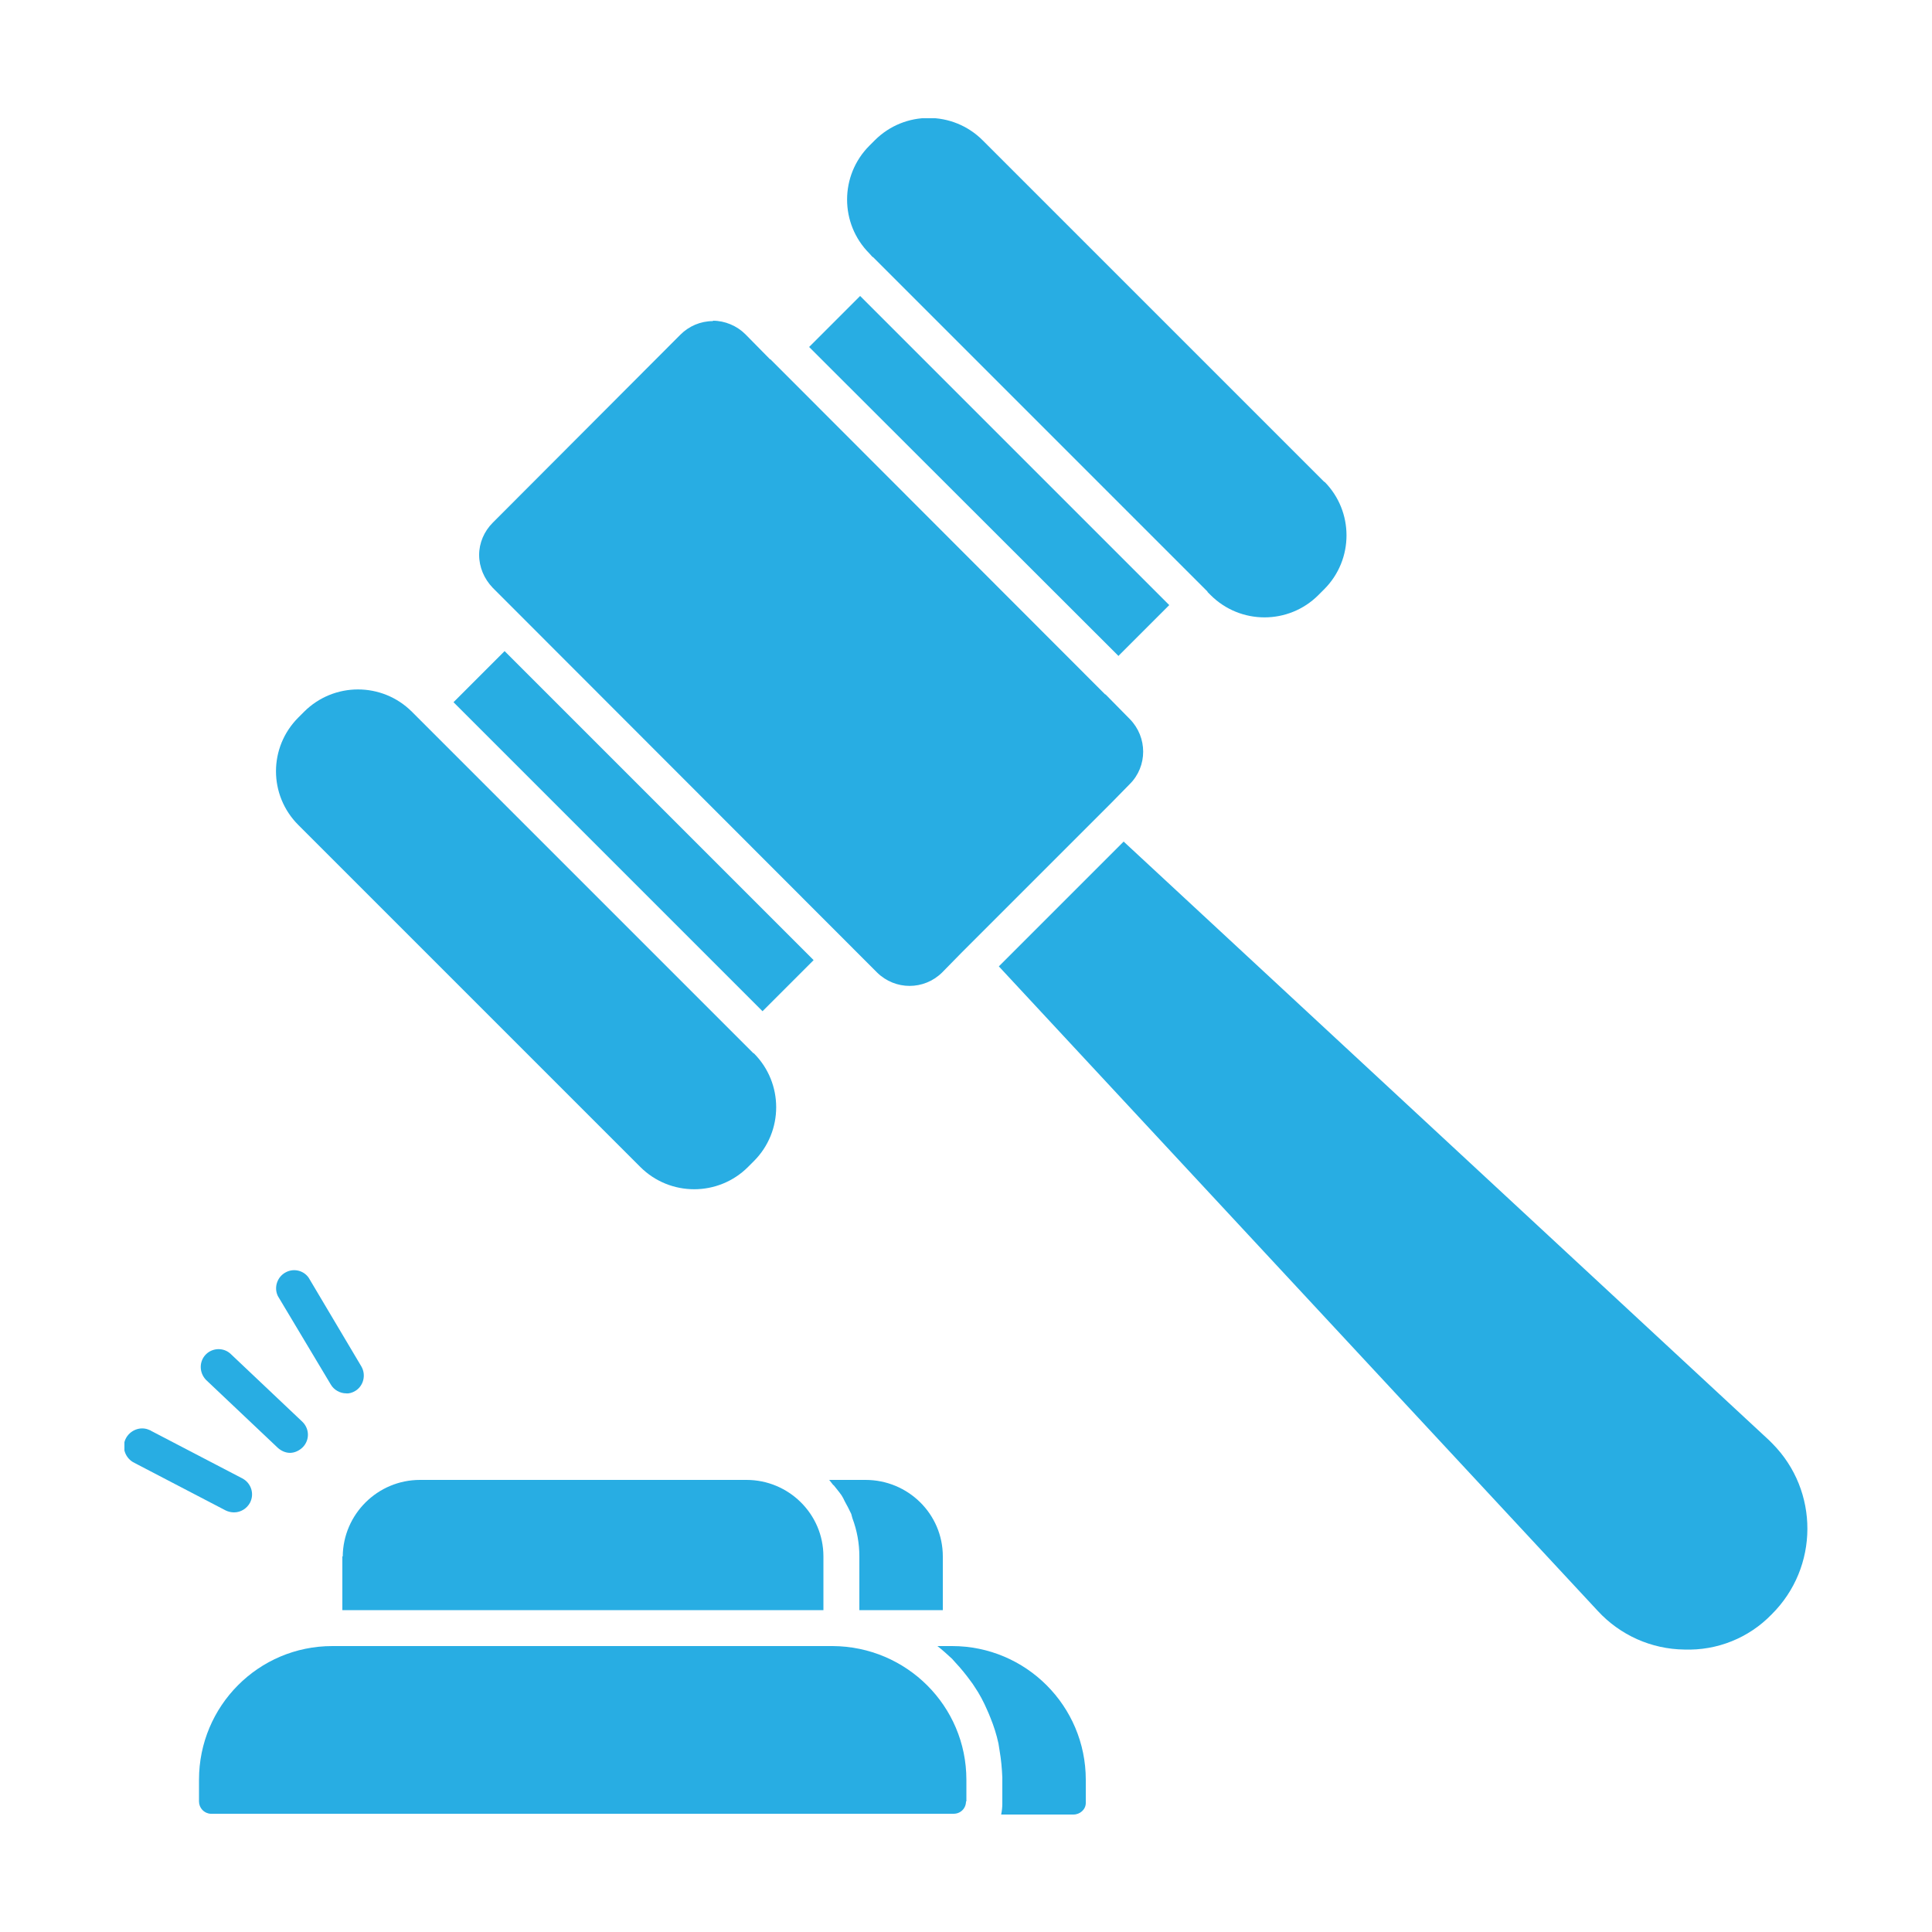 <?xml version="1.0" encoding="UTF-8"?>
<svg id="Layer_1" data-name="Layer 1" xmlns="http://www.w3.org/2000/svg" xmlns:xlink="http://www.w3.org/1999/xlink" viewBox="0 0 50 50">
  <defs>
    <style>
      .cls-1 {
        clip-path: url(#clippath);
      }

      .cls-2 {
        fill: none;
      }

      .cls-2, .cls-3 {
        stroke-width: 0px;
      }

      .cls-3 {
        fill: #28ade3;
      }
    </style>
    <clipPath id="clippath">
      <rect class="cls-2" x="3.22" y="3.06" width="43.56" height="43.89"/>
    </clipPath>
  </defs>
  <g class="cls-1">
    <g id="Group_12689" data-name="Group 12689">
      <path id="Path_12609" data-name="Path 12609" class="cls-3" d="m7.51,37.6c-.12,0-.23-.05-.32-.13l-1.86-1.76c-.18-.19-.18-.48,0-.66.17-.17.45-.18.63-.02l1.86,1.76c.19.18.2.47.02.66-.09.09-.21.15-.34.15"/>
      <path id="Path_12610" data-name="Path 12610" class="cls-3" d="m6.05,39.14c-.07,0-.15-.02-.21-.05l-2.36-1.23c-.23-.11-.34-.39-.23-.62s.39-.34.62-.23c.01,0,.03.01.04.02l2.36,1.23c.23.12.32.4.2.63-.08.15-.24.25-.41.25"/>
      <path id="Path_12611" data-name="Path 12611" class="cls-3" d="m8.96,36.06c-.16,0-.32-.09-.4-.23l-1.37-2.29c-.11-.23-.01-.51.22-.62.2-.1.45-.04.58.15l1.36,2.29c.13.22.06.51-.16.64,0,0,0,0,0,0-.07.04-.15.07-.24.06"/>
      <path id="Path_12612" data-name="Path 12612" class="cls-3" d="m18.45,8.31c-.32,0-.62.13-.84.35l-4.86,4.87c-.22.22-.35.52-.35.83,0,.32.13.62.35.85l9.95,9.96c.47.46,1.21.46,1.68,0l.49-.5h0s3.87-3.87,3.87-3.87h0s.5-.51.5-.51c.46-.46.46-1.21,0-1.68l-.63-.64h-.01s-8.66-8.67-8.66-8.67h-.01s-.64-.65-.64-.65c-.22-.22-.53-.35-.84-.35h0Z"/>
      <rect id="Rectangle_244" data-name="Rectangle 244" class="cls-3" x="15.46" y="15.86" width="1.87" height="11.31" transform="translate(-10.41 17.89) rotate(-45)"/>
      <path id="Path_12613" data-name="Path 12613" class="cls-3" d="m19.5,27.26l-.09-.09h0l-8.66-8.66h0l-.09-.09c-.77-.77-2.02-.77-2.79,0l-.15.15c-.77.77-.77,2.01,0,2.78,0,0,0,0,0,0l8.85,8.85c.77.77,2.02.77,2.79,0l.15-.15h0c.77-.77.77-2.02,0-2.79"/>
      <path id="Path_12614" data-name="Path 12614" class="cls-3" d="m28.94,16.98l1.32-1.32-8-8-1.32,1.32,8,7.99Z"/>
      <path id="Path_12615" data-name="Path 12615" class="cls-3" d="m34.28,12.48L25.43,3.63c-.77-.77-2.02-.77-2.79,0l-.14.14c-.77.77-.77,2.02,0,2.79l.08.09s0,0,.01,0l8.66,8.66s0,0,0,.01l.08.08c.77.77,2.02.77,2.79,0l.15-.15h0c.77-.77.77-2.02,0-2.79"/>
      <path id="Path_12616" data-name="Path 12616" class="cls-3" d="m45.78,37.27l-16.7-15.49-3.23,3.23,15.5,16.68c.58.63,1.39.99,2.24,1,.85.03,1.67-.3,2.26-.91h0c1.23-1.22,1.23-3.2.02-4.42-.03-.03-.06-.06-.09-.09"/>
      <path id="Path_12617" data-name="Path 12617" class="cls-3" d="m21.57,38.43c.07.09.14.17.21.27.03.05.06.1.08.15.06.11.12.22.17.33.01.03.02.07.03.11.12.32.18.65.18.99v1.39h2.16v-1.39c0-1.1-.9-1.98-2-1.98h-.94s.07.09.11.14"/>
      <path id="Path_12618" data-name="Path 12618" class="cls-3" d="m28.1,46.62v-.56c0-1.91-1.55-3.46-3.46-3.46h-.38c.13.1.26.22.38.33.03.03.05.06.08.09.15.16.28.32.41.5.03.04.06.08.09.13.13.19.24.4.33.61.03.06.05.12.08.19.09.22.16.44.21.67.01.06.02.12.03.19.04.23.06.46.07.69,0,.03,0,.05,0,.08v.56s0,.03,0,.04c0,.09-.01.18-.03.28h1.87c.17,0,.32-.13.32-.3,0,0,0,0,0-.01"/>
      <path id="Path_12619" data-name="Path 12619" class="cls-3" d="m25.01,46.62v-.56c0-1.91-1.55-3.45-3.46-3.46h-12.95c-1.91,0-3.45,1.55-3.45,3.46v.56c0,.17.13.31.3.32,0,0,0,0,0,0h19.23c.18,0,.32-.14.32-.32"/>
      <path id="Path_12620" data-name="Path 12620" class="cls-3" d="m8.86,40.28v1.39h12.45v-1.39c0-1.1-.9-1.98-1.99-1.98h-8.45c-1.1,0-1.99.89-2,1.98"/>
    </g>
  </g>
</svg>